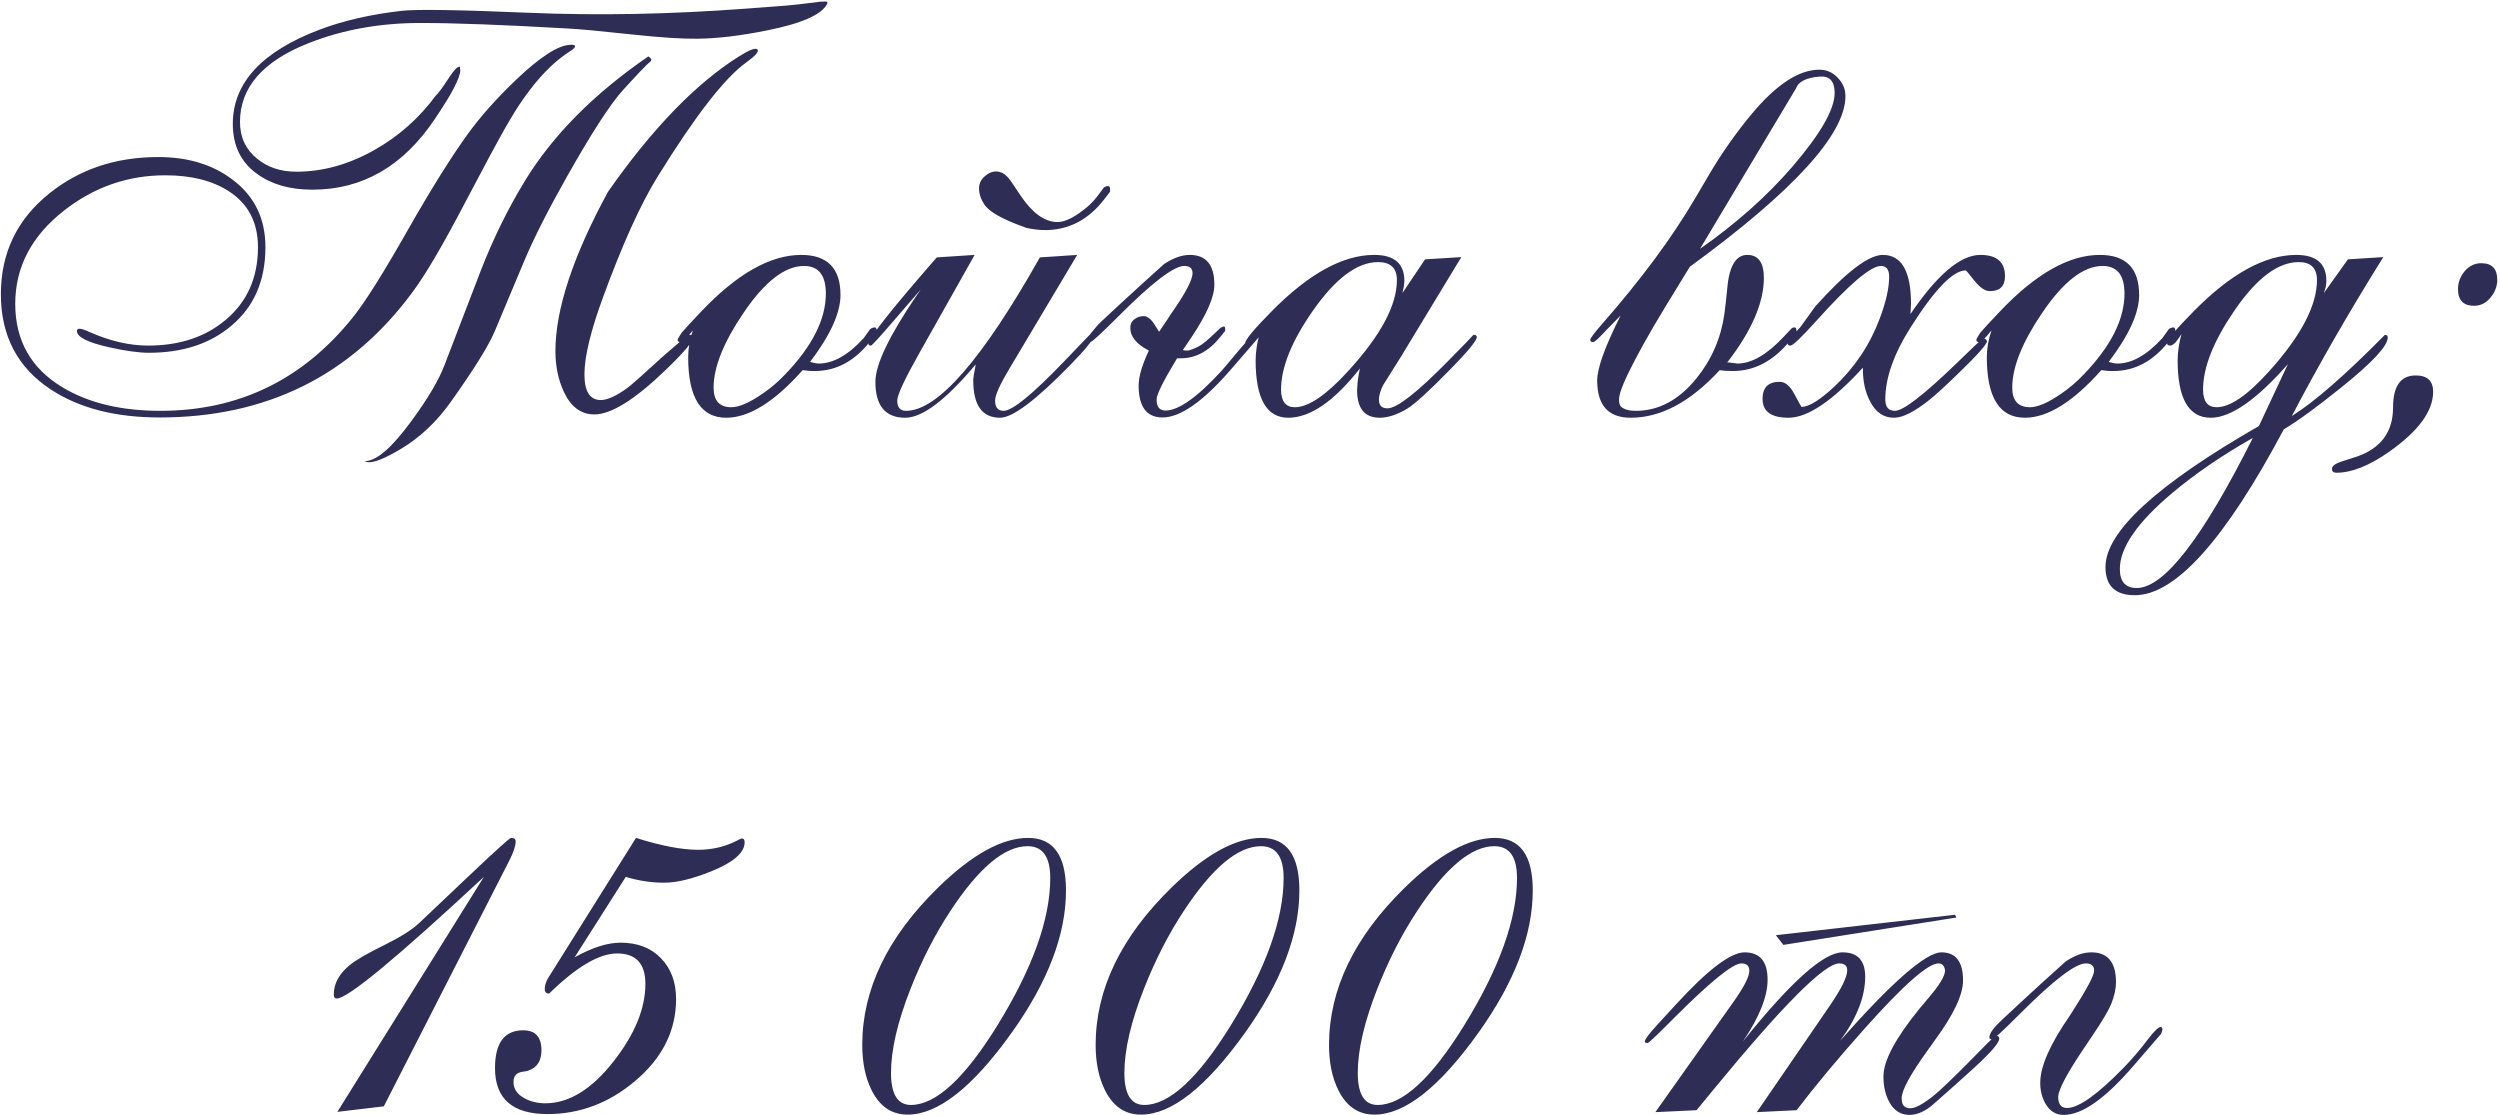 <?xml version="1.0" encoding="UTF-8"?> <svg xmlns="http://www.w3.org/2000/svg" width="742" height="331" viewBox="0 0 742 331" fill="none"> <path d="M136.622 20.85C136.622 21.889 135.993 23.639 134.735 26.101C133.75 28.07 131.863 31.133 129.073 35.29C119.72 49.293 107.604 56.295 92.726 56.295C86.053 56.295 80.583 54.736 76.316 51.618C71.503 48.172 69.096 43.221 69.096 36.767C69.096 24.569 77.766 15.216 95.105 8.706C102.107 6.081 110.148 4.248 119.228 3.209C123.549 2.717 136.048 2.908 156.724 3.784C177.345 4.659 198.951 4.248 221.542 2.553L231.388 1.814C235.053 1.541 239.101 1.103 243.531 0.502H244.27C244.434 0.502 244.598 0.474 244.762 0.42C244.871 0.42 245.008 0.447 245.172 0.502H245.5C245.555 0.666 245.582 0.83 245.582 0.994C244.051 4.276 238.061 6.956 227.614 9.035C219.737 10.621 212.845 11.441 206.938 11.496C202.452 11.551 196.107 11.141 187.902 10.265C178.33 9.226 171.875 8.624 168.539 8.46C149.504 7.366 134.926 6.819 124.807 6.819C112.773 6.819 101.697 8.816 91.577 12.809C78.012 18.169 71.229 25.964 71.229 36.193C71.229 40.733 72.925 44.37 76.316 47.105C79.434 49.676 83.318 50.961 87.967 50.961C95.844 50.961 103.584 48.801 111.187 44.48C118.352 40.432 124.397 35.071 129.32 28.398C130.031 27.796 131.343 26.019 133.258 23.065C134.68 20.877 135.719 19.783 136.376 19.783L136.54 19.947V20.357C136.595 20.576 136.622 20.74 136.622 20.85ZM219.327 16.747C222.445 14.778 224.277 14.094 224.824 14.696C225.316 15.298 224.195 16.583 221.46 18.552C215.06 23.147 206.281 34.47 195.123 52.52C190.145 60.561 184.784 72.403 179.041 88.047C175.321 98.167 173.462 105.852 173.462 111.103C173.462 116.19 175.075 118.733 178.303 118.733C180.217 118.733 182.788 117.585 186.015 115.287C187.109 114.522 190.883 111.185 197.338 105.278C198.049 104.676 199.416 103.5 201.44 101.749C203.245 100.163 204.312 99.37 204.64 99.37C205.351 99.37 205.707 99.616 205.707 100.108C205.707 101.367 202.999 104.594 197.584 109.79C188.449 118.597 181.393 123 176.415 123C172.422 123 169.387 120.73 167.308 116.19C165.667 112.635 164.847 108.642 164.847 104.211C164.847 91.849 170.043 76.096 180.436 56.951C193.564 38.189 206.527 24.788 219.327 16.747ZM170.672 13.793C170.672 14.122 170.152 14.614 169.113 15.27C162.659 19.373 156.45 26.62 150.488 37.013C147.863 41.608 143.651 49.43 137.853 60.479C131.508 72.622 126.421 81.292 122.592 86.488C104.267 111.431 79.188 123.903 47.353 123.903C34.28 123.903 23.532 121.14 15.108 115.616C5.208 109.106 0.257 99.671 0.257 87.309C0.257 75.056 5.071 65.074 14.698 57.361C23.669 50.196 34.417 46.613 46.943 46.613C55.749 46.613 63.079 48.828 68.932 53.259C75.496 58.127 78.778 64.828 78.778 73.361C78.778 83.261 75.414 91.028 68.686 96.662C62.395 102.023 54.218 104.703 44.153 104.703C41.2 104.703 37.261 104.156 32.338 103.062C25.993 101.64 22.821 100.026 22.821 98.221C22.821 97.784 23.094 97.565 23.641 97.565C24.134 97.565 25.118 97.893 26.595 98.55C32.612 101.23 38.41 102.57 43.989 102.57C53.233 102.57 60.864 100.054 66.881 95.022C73.335 89.661 76.562 82.441 76.562 73.361C76.562 66.031 73.691 60.506 67.947 56.787C63.079 53.614 56.789 52.028 49.076 52.028C37.918 52.028 27.88 55.529 18.964 62.53C9.337 70.079 4.524 79.296 4.524 90.181C4.524 101.066 9.201 109.325 18.554 114.959C26.267 119.609 35.949 121.933 47.599 121.933C70.901 121.933 89.964 112.662 104.787 94.119C108.397 89.634 113.922 80.827 121.361 67.699C128.198 55.72 134.078 46.339 139.001 39.557C142.666 34.524 147.261 29.355 152.786 24.049C160.225 16.884 165.777 13.301 169.441 13.301H170.098L170.344 13.383C170.563 13.438 170.672 13.575 170.672 13.793ZM108.315 136.866C111.707 136.866 116.301 132.901 122.099 124.969C126.968 118.351 130.25 112.799 131.945 108.313L142.694 80.335C146.358 70.872 150.762 61.929 155.903 53.505C164.163 40.049 176.333 27.796 192.415 16.747C193.017 17.13 193.317 17.486 193.317 17.814C193.263 18.033 193.126 18.224 192.907 18.388C192.141 18.935 189.516 21.67 185.031 26.593C181.256 30.695 175.65 39.338 168.211 52.52C162.686 62.312 158.502 70.571 155.657 77.299L146.878 98.221C145.073 102.543 140.724 109.544 133.832 119.226C129.566 125.243 124.561 129.947 118.817 133.338C114.496 135.909 111.406 137.194 109.546 137.194C108.999 137.194 108.589 137.085 108.315 136.866ZM211.798 115.041C211.798 118.925 213.548 120.867 217.049 120.867C219.401 120.867 222.574 119.472 226.567 116.682C228.864 115.096 231.025 113.236 233.049 111.103C241.089 102.734 245.11 94.748 245.11 87.145C245.11 81.675 242.949 78.94 238.628 78.94C232.939 78.94 226.95 83.589 220.659 92.888C214.752 101.585 211.798 108.97 211.798 115.041ZM240.433 107.411C240.706 107.52 240.925 107.575 241.089 107.575C241.8 107.794 242.429 107.903 242.976 107.903C247.298 107.903 251.756 105.387 256.35 100.355L258.237 97.729C258.511 97.456 258.949 97.264 259.55 97.155C259.988 97.155 260.207 97.51 260.207 98.221V98.632L260.125 98.796C260.125 98.96 260.097 99.042 260.043 99.042L258.237 101.339C253.643 107.192 248.173 110.118 241.828 110.118H240.761C240.269 110.064 239.913 110.036 239.695 110.036C239.038 109.927 238.546 109.872 238.218 109.872C229.903 119.226 222.382 123.93 215.654 123.985C208.051 124.039 204.25 118.05 204.25 106.016C204.25 103.39 204.715 100.738 205.644 98.057C203.839 100.355 202.609 101.503 201.952 101.503H201.624C201.296 101.394 201.132 101.175 201.132 100.847C201.241 100.464 201.624 99.78 202.28 98.796C203.156 97.756 205.07 95.678 208.024 92.56C218.69 81.292 228.618 75.658 237.807 75.658C245.575 75.658 249.458 79.624 249.458 87.555C249.458 92.861 246.45 99.479 240.433 107.411ZM299.61 109.38C296.765 114.139 295.343 117.311 295.343 118.898C295.343 120.921 296.191 121.933 297.887 121.933C300.457 121.933 306.42 117.065 315.773 107.329L323.404 99.37C324.06 99.37 324.388 99.589 324.388 100.026C324.388 100.956 322.146 103.719 317.66 108.313C307.486 118.761 300.54 123.985 296.82 123.985C291.514 123.985 288.861 120.292 288.861 112.908C288.861 112.197 289.107 110.611 289.6 108.149C280.738 118.706 273.764 123.985 268.677 123.985C262.77 123.985 259.816 120.429 259.816 113.318C259.816 108.231 263.891 99.698 272.041 87.719L273.272 85.914L265.477 94.939C261.102 100.026 258.777 102.57 258.503 102.57C258.011 102.57 257.765 102.406 257.765 102.078C257.765 100.437 264.52 91.876 278.031 76.397L289.272 75.658L272.862 104.785C268.486 112.552 266.298 117.257 266.298 118.898C266.298 120.921 267.173 121.933 268.923 121.933C278.277 121.933 291.514 106.754 308.635 76.397L319.712 75.658L299.61 109.38ZM303.958 67.371C297.449 65.074 293.483 62.804 292.061 60.561C291.022 58.92 290.53 57.306 290.584 55.72C290.639 54.243 291.323 53.013 292.636 52.028C293.948 50.989 295.316 50.661 296.738 51.044C297.941 51.372 299.09 52.356 300.184 53.997L302.892 58.018C306.392 63.214 310.002 65.84 313.722 65.894C315.527 65.949 317.715 65.074 320.286 63.269C322.529 61.737 324.306 60.096 325.619 58.346L327.588 55.72C327.916 55.392 328.354 55.228 328.901 55.228C329.284 55.228 329.475 55.556 329.475 56.212V56.869C329.475 56.924 329.421 57.006 329.311 57.115L327.588 59.33C323.158 65.019 317.66 68 311.096 68.274C309.838 68.328 308.608 68.274 307.404 68.11C305.326 67.836 304.177 67.59 303.958 67.371ZM351.074 103.883C351.238 103.992 351.675 104.047 352.386 104.047C353.043 104.047 354.219 103.609 355.915 102.734C356.844 102.242 358.403 100.956 360.591 98.878L362.232 97.319L362.889 96.991C362.998 96.936 363.107 96.909 363.217 96.909C363.272 96.909 363.354 96.936 363.463 96.991L363.545 97.073C363.6 97.237 363.627 97.428 363.627 97.647V98.221L363.545 98.303L362.232 99.944C358.841 104.211 354.903 106.344 350.417 106.344H349.351C345.303 113.017 343.279 117.093 343.279 118.569C343.279 120.757 344.154 121.851 345.905 121.851C349.843 121.851 355.477 117.831 362.807 109.79C363.791 108.587 365.706 106.317 368.55 102.98C371.668 99.37 373.446 97.647 373.883 97.811C374.157 97.921 374.293 98.139 374.293 98.468C374.293 98.796 374.129 99.261 373.801 99.862L365.432 109.544C357.118 119.171 350.281 123.957 344.92 123.903C340.271 123.848 337.946 120.675 337.946 114.385C337.946 111.814 338.958 108.368 340.982 104.047C337.262 102.132 335.43 99.862 335.484 97.237C335.484 96.143 335.949 95.268 336.879 94.611C337.864 93.955 338.903 93.709 339.997 93.873C340.982 94.256 341.802 94.967 342.459 96.006L344.018 98.468C344.4 97.921 345.303 96.58 346.725 94.447C346.835 94.228 347.081 93.845 347.464 93.298C351.785 87.172 353.945 83.097 353.945 81.073C353.945 79.651 353.125 78.94 351.484 78.94C348.421 78.94 341.994 83.835 332.203 93.627C326.951 98.878 324.107 101.503 323.67 101.503C323.123 101.503 322.849 101.285 322.849 100.847C322.849 100.355 323.123 99.753 323.67 99.042C324.873 97.51 325.967 96.279 326.951 95.35L332.777 89.934C336.278 86.707 340.517 82.851 345.494 78.366C348.229 76.561 350.773 75.658 353.125 75.658C357.993 75.658 360.427 78.612 360.427 84.519C360.427 88.184 358.103 93.463 353.453 100.355L351.074 103.883ZM380.221 115.616C380.221 119.116 381.588 120.867 384.323 120.867C388.316 120.867 393.567 117.311 400.076 110.2C409.758 99.644 414.599 90.618 414.599 83.124C414.599 79.569 412.739 77.791 409.02 77.791C402.839 77.791 396.384 82.605 389.656 92.232C383.366 101.257 380.221 109.052 380.221 115.616ZM416.24 86.981L422.968 76.971L433.716 76.314L415.912 105.688C415.857 105.797 414.025 108.724 410.414 114.467C409.649 116.108 409.266 117.503 409.266 118.651C409.266 120.347 410.114 121.195 411.809 121.195C414.599 121.195 420.588 116.518 429.778 107.165C434.427 102.461 436.943 99.862 437.326 99.37C437.983 99.37 438.311 99.589 438.311 100.026C438.311 101.066 435.74 104.211 430.598 109.462C424.199 116.026 419.85 119.992 417.553 121.359C414.708 123.055 412.083 123.93 409.676 123.985C405.081 124.039 402.784 121.304 402.784 115.78C402.784 115.342 402.839 114.522 402.948 113.318C403.003 112.717 403.222 111.404 403.604 109.38C396.001 119.062 388.945 123.93 382.436 123.985C375.927 124.039 372.672 118.351 372.672 106.918C372.672 104.566 373.055 101.968 373.821 99.124C373.438 99.78 372.836 100.628 372.016 101.667C371.359 102.269 370.867 102.57 370.539 102.57C369.882 102.57 369.554 102.351 369.554 101.914C369.554 100.874 372.18 97.702 377.431 92.396C388.425 81.237 398.572 75.658 407.871 75.658C413.833 75.658 416.814 78.229 416.814 83.371C416.814 83.754 416.76 84.328 416.65 85.094C416.595 85.477 416.459 86.106 416.24 86.981ZM504.563 73.853C515.284 66.359 524.419 58.236 531.968 49.485C540.337 39.748 544.521 32.446 544.521 27.578C544.521 24.077 543.017 22.463 540.008 22.737C536.07 23.065 533.745 24.241 533.034 26.265L504.563 73.853ZM507.189 51.946C511.018 45.437 515.284 39.365 519.989 33.731C527.264 25.034 533.937 20.686 540.008 20.686C542.142 20.686 543.947 21.479 545.424 23.065C546.955 24.596 547.721 26.429 547.721 28.562C547.721 39.83 532.323 56.705 501.528 79.186L494.307 91.001C489.439 98.987 485.665 105.77 482.985 111.349C481.344 114.795 480.523 117.229 480.523 118.651C480.523 119.91 480.906 120.73 481.672 121.113C482.492 121.66 483.778 121.933 485.528 121.933C492.256 121.933 498.218 118.761 503.415 112.416C507.955 106.836 510.744 100.464 511.784 93.298C512.112 90.837 512.385 88.403 512.604 85.996C513.151 79.104 515.148 75.658 518.594 75.658C521.876 75.658 523.517 77.928 523.517 82.468C523.517 89.798 519.934 98.112 512.768 107.411C511.784 107.411 512.741 107.575 515.64 107.903C519.797 107.903 524.31 105.332 529.178 100.191L531.886 97.319C532.433 97.209 532.651 97.155 532.542 97.155C532.98 97.155 533.198 97.483 533.198 98.139V98.796L533.034 98.96L531.229 101.175C526.361 107.137 520.727 110.118 514.327 110.118C512.686 110.118 511.373 110.036 510.389 109.872C501.746 119.28 492.94 123.985 483.969 123.985C477.405 123.985 474.096 120.347 474.041 113.072C473.987 109.462 476.257 103.09 480.851 93.955L481.016 93.627L476.749 97.975C476.585 98.194 476.12 98.686 475.354 99.452C474.041 100.82 473.221 101.503 472.893 101.503H472.483C472.154 101.394 471.99 101.175 471.99 100.847C471.99 100.409 473.112 98.905 475.354 96.334C487.005 83.042 496.249 70.571 503.087 58.92L507.189 51.946ZM552.91 109.134C543.83 119.034 536.473 123.985 530.839 123.985C525.697 123.985 523.126 122.125 523.126 118.405C523.126 115.014 524.822 113.318 528.213 113.318C529.854 113.318 531.331 114.576 532.644 117.093C533.957 119.554 534.64 120.785 534.695 120.785C536.938 120.73 540.165 118.733 544.377 114.795C550.503 109.052 555.016 102.296 557.915 94.529C559.774 89.552 560.704 85.422 560.704 82.14C560.704 80.007 559.884 78.94 558.243 78.94C555.234 78.94 548.862 84.355 539.126 95.186C534.695 100.108 532.124 102.57 531.413 102.57C530.866 102.57 530.593 102.378 530.593 101.996C530.593 101.613 530.839 101.093 531.331 100.437C531.659 99.999 532.671 98.878 534.367 97.073L538.797 90.919C547.932 80.745 554.605 75.658 558.817 75.658C564.397 75.658 567.186 80.499 567.186 90.181C567.186 90.509 567.159 91.028 567.104 91.74C567.049 92.396 567.022 92.888 567.022 93.216C574.953 81.511 581.873 75.658 587.78 75.658C592.649 75.658 595.083 77.764 595.083 81.976C595.083 84.93 593.578 86.406 590.57 86.406C589.202 86.406 587.698 85.394 586.057 83.371C584.416 81.292 583.541 80.253 583.432 80.253C579.658 80.253 574.188 85.914 567.022 97.237C562.044 105.113 559.556 112.224 559.556 118.569C559.556 120.812 560.513 121.933 562.427 121.933C564.889 121.933 571.042 117.175 580.888 107.657C581.709 106.891 583.295 105.36 585.647 103.062C587.343 101.421 588.327 100.546 588.601 100.437C589.148 100.437 589.531 100.71 589.749 101.257C589.749 102.132 587.015 105.223 581.545 110.529C577.497 114.467 574.543 117.175 572.683 118.651C568.307 122.152 564.834 123.93 562.263 123.985C559.091 124.039 556.657 122.371 554.961 118.98C553.593 116.299 552.91 113.182 552.91 109.626V109.134ZM597.236 115.041C597.236 118.925 598.986 120.867 602.487 120.867C604.839 120.867 608.011 119.472 612.004 116.682C614.302 115.096 616.462 113.236 618.486 111.103C626.527 102.734 630.547 94.748 630.547 87.145C630.547 81.675 628.387 78.94 624.065 78.94C618.377 78.94 612.387 83.589 606.097 92.888C600.189 101.585 597.236 108.97 597.236 115.041ZM625.87 107.411C626.144 107.52 626.363 107.575 626.527 107.575C627.238 107.794 627.867 107.903 628.414 107.903C632.735 107.903 637.193 105.387 641.788 100.355L643.675 97.729C643.948 97.456 644.386 97.264 644.988 97.155C645.425 97.155 645.644 97.51 645.644 98.221V98.632L645.562 98.796C645.562 98.96 645.535 99.042 645.48 99.042L643.675 101.339C639.08 107.192 633.61 110.118 627.265 110.118H626.199C625.706 110.064 625.351 110.036 625.132 110.036C624.476 109.927 623.983 109.872 623.655 109.872C615.341 119.226 607.82 123.93 601.092 123.985C593.489 124.039 589.687 118.05 589.687 106.016C589.687 103.39 590.152 100.738 591.082 98.057C589.277 100.355 588.046 101.503 587.39 101.503H587.062C586.733 101.394 586.569 101.175 586.569 100.847C586.679 100.464 587.062 99.78 587.718 98.796C588.593 97.756 590.508 95.678 593.461 92.56C604.128 81.292 614.055 75.658 623.245 75.658C631.012 75.658 634.896 79.624 634.896 87.555C634.896 92.861 631.887 99.479 625.87 107.411ZM668.637 129.974C659.557 135.116 651.626 140.531 644.843 146.22C634.396 154.972 629.172 162.52 629.172 168.865C629.172 172.639 630.84 174.526 634.177 174.526C642.273 174.526 653.759 159.676 668.637 129.974ZM653.869 115.616C653.869 119.116 655.209 120.867 657.889 120.867C661.882 120.867 667.079 117.311 673.478 110.2C682.941 99.698 687.673 90.673 687.673 83.124C687.673 79.569 685.868 77.791 682.258 77.791C676.077 77.791 669.704 82.605 663.14 92.232C656.959 101.257 653.869 109.052 653.869 115.616ZM689.724 86.981L696.862 76.971L707.364 76.314C697.245 92.505 688.192 108.231 680.206 123.492C686.934 119.28 696.151 111.24 707.857 99.37C708.404 99.37 708.677 99.644 708.677 100.191C708.677 102.652 704.164 107.52 695.139 114.795C687.809 120.703 682.039 124.914 677.827 127.431C660.378 160.25 645.637 176.66 633.603 176.66C627.805 176.66 624.906 173.87 624.906 168.291C624.906 157.843 640.085 143.895 670.443 126.446L679.058 108.067C669.704 118.679 662.074 123.985 656.166 123.985C649.602 123.985 646.32 118.296 646.32 106.918C646.32 104.566 646.703 101.968 647.469 99.124C647.086 99.78 646.484 100.628 645.664 101.667C645.007 102.269 644.515 102.57 644.187 102.57C643.531 102.57 643.202 102.351 643.202 101.914C643.202 100.874 645.828 97.702 651.079 92.396C662.074 81.237 672.22 75.658 681.519 75.658C687.481 75.658 690.462 78.229 690.462 83.371C690.462 83.754 690.408 84.328 690.298 85.094C689.97 86.133 689.779 86.762 689.724 86.981ZM729.537 85.832C729.537 83.863 730.193 82.085 731.506 80.499C732.874 78.913 734.515 78.12 736.429 78.12C739.602 78.12 741.188 79.76 741.188 83.042C741.188 84.957 740.504 86.735 739.137 88.376C737.824 89.962 736.21 90.755 734.296 90.755C731.123 90.755 729.537 89.114 729.537 85.832ZM722.153 116.272C722.153 122.015 717.804 127.95 709.107 134.077C703.2 138.234 697.976 140.312 693.436 140.312C692.561 140.312 692.123 139.929 692.123 139.164C692.123 138.288 693.19 137.523 695.323 136.866C696.089 136.647 697.538 136.182 699.671 135.471C706.728 132.955 710.256 128.114 710.256 120.949C710.256 114.604 712.498 111.431 716.984 111.431C720.43 111.431 722.153 113.045 722.153 116.272ZM100.13 330L143.616 260.259C117.743 284.326 103.193 296.36 99.966 296.36C99.364 296.36 99.064 295.977 99.064 295.211C99.064 291.93 100.65 289.003 103.822 286.432C105.682 284.901 109.183 282.877 114.324 280.361C118.974 278.063 122.365 275.903 124.498 273.879L138.775 260.341C146.98 252.574 151.274 248.69 151.657 248.69C152.586 248.69 153.051 249.018 153.051 249.675C153.051 251.042 152.422 252.956 151.164 255.418L113.914 328.359L100.13 330ZM185.726 260.259L170.547 284.135C175.744 281.236 180.284 279.786 184.167 279.786C189.2 279.786 193.193 281.318 196.146 284.381C199.155 287.444 200.659 291.492 200.659 296.524C200.659 305.932 196.584 314.055 188.434 320.893C180.721 327.402 172.079 330.656 162.507 330.656C152.114 330.656 146.917 326.116 146.917 317.036C146.917 309.543 149.707 305.796 155.286 305.796C158.896 305.796 160.702 307.765 160.702 311.703C160.702 314.876 159.389 316.9 156.763 317.775C156.49 317.884 155.915 317.994 155.04 318.103C153.29 318.376 152.415 319.361 152.415 321.057C152.36 323.135 153.454 324.776 155.697 325.98C157.502 326.964 159.553 327.456 161.85 327.456C168.906 327.456 175.689 323.272 182.198 314.903C188.434 306.917 191.552 299.287 191.552 292.012C191.552 285.995 188.762 282.986 183.183 282.986C177.822 282.986 171.094 286.952 162.999 294.883C162.124 294.883 161.686 294.446 161.686 293.57C161.686 292.422 162.069 291.246 162.835 290.042L188.762 248.69C196.201 251.042 202.355 252.218 207.223 252.218C211.435 252.218 215.318 251.288 218.874 249.428C219.585 249.045 220.023 248.854 220.187 248.854C220.734 248.854 221.007 249.237 221.007 250.003C221.007 253.066 217.698 255.938 211.079 258.618C205.5 260.86 200.851 261.982 197.131 261.982C193.302 261.982 189.501 261.407 185.726 260.259ZM264.45 318.431C264.45 324.776 266.419 327.949 270.358 327.949C277.742 327.949 286.302 320.072 296.039 304.319C306.486 287.362 311.71 272.785 311.71 260.587C311.71 254.297 309.467 251.151 304.982 251.151C298.145 251.151 290.514 257.551 282.091 270.351C277.551 277.243 273.612 284.928 270.276 293.406C266.392 303.252 264.45 311.594 264.45 318.431ZM269.373 330.82C264.669 330.82 261.114 328.414 258.707 323.6C256.847 319.881 255.917 315.395 255.917 310.144C255.917 293.68 263.411 278.118 278.398 263.459C288.463 253.613 297.379 248.69 305.146 248.69C312.64 248.69 316.387 253.886 316.387 264.279C316.387 277.352 311.026 291.41 300.305 306.452C288.709 322.698 278.398 330.82 269.373 330.82ZM333.719 318.431C333.719 324.776 335.688 327.949 339.626 327.949C347.011 327.949 355.571 320.072 365.308 304.319C375.755 287.362 380.979 272.785 380.979 260.587C380.979 254.297 378.736 251.151 374.251 251.151C367.413 251.151 359.783 257.551 351.359 270.351C346.819 277.243 342.881 284.928 339.544 293.406C335.661 303.252 333.719 311.594 333.719 318.431ZM338.642 330.82C333.938 330.82 330.382 328.414 327.975 323.6C326.116 319.881 325.186 315.395 325.186 310.144C325.186 293.68 332.68 278.118 347.667 263.459C357.732 253.613 366.648 248.69 374.415 248.69C381.909 248.69 385.656 253.886 385.656 264.279C385.656 277.352 380.295 291.41 369.574 306.452C357.978 322.698 347.667 330.82 338.642 330.82ZM402.987 318.431C402.987 324.776 404.957 327.949 408.895 327.949C416.279 327.949 424.84 320.072 434.576 304.319C445.024 287.362 450.247 272.785 450.247 260.587C450.247 254.297 448.005 251.151 443.519 251.151C436.682 251.151 429.052 257.551 420.628 270.351C416.088 277.243 412.15 284.928 408.813 293.406C404.929 303.252 402.987 311.594 402.987 318.431ZM407.91 330.82C403.206 330.82 399.651 328.414 397.244 323.6C395.384 319.881 394.454 315.395 394.454 310.144C394.454 293.68 401.948 278.118 416.936 263.459C427 253.613 435.916 248.69 443.684 248.69C451.177 248.69 454.924 253.886 454.924 264.279C454.924 277.352 449.564 291.41 438.843 306.452C427.246 322.698 416.936 330.82 407.91 330.82ZM491.311 330.082L514.449 297.427C517.621 292.941 519.207 289.851 519.207 288.155C519.207 286.678 518.414 285.94 516.828 285.94C514.312 285.94 507.666 291.328 496.89 302.104L494.921 304.073C491.256 307.738 489.287 309.57 489.014 309.57C488.467 309.57 488.193 309.406 488.193 309.078C488.193 308.476 489.424 306.835 491.885 304.155L497.383 298.165C506.846 287.827 513.656 282.658 517.813 282.658C522.353 282.658 524.623 285.366 524.623 290.781C524.623 295.758 522.189 301.857 517.32 309.078C531.433 291.465 541.279 282.658 546.858 282.658C551.343 282.658 553.586 285.065 553.586 289.878C553.586 295.786 551.124 302.104 546.201 308.831C561.627 291.383 571.636 282.658 576.231 282.658C580.498 282.658 582.631 285.448 582.631 291.027C582.631 295.239 579.841 301.146 574.262 308.749C573.934 309.242 573.25 310.199 572.211 311.621C567.014 318.841 564.416 323.6 564.416 325.898C564.416 326.992 564.608 327.73 564.991 328.113C565.373 328.66 566.057 328.933 567.042 328.933C568.464 328.933 570.734 327.703 573.852 325.241C575.657 323.819 579.431 320.209 585.174 314.411C585.886 313.7 587.308 312.25 589.441 310.062L589.851 309.652C591.273 308.23 592.121 307.491 592.395 307.437C593.051 307.437 593.379 307.71 593.379 308.257C593.379 309.461 591 312.25 586.241 316.626L585.257 317.529C582.576 319.99 578.775 323.381 573.852 327.703C571.5 329.781 569.175 330.848 566.878 330.903C564.197 330.957 562.146 329.672 560.724 327.046C559.575 324.913 559.001 322.397 559.001 319.498C559.001 314.848 562.584 308.12 569.749 299.314C570.187 298.767 571.062 297.728 572.375 296.196C575.657 292.367 577.298 289.632 577.298 287.991C577.079 286.624 576.423 285.94 575.329 285.94C572.211 285.94 564.854 292.449 553.258 305.468C545.272 314.438 538.598 322.452 533.238 329.508L521.423 330.082L543.084 298.493C546.53 293.461 548.253 289.96 548.253 287.991C548.253 286.624 547.46 285.94 545.873 285.94C541.497 285.94 529.026 298.466 508.459 323.518L503.536 329.508L491.311 330.082ZM580.662 272.32L529.299 280.443L527.084 277.571L580.252 271.499L580.662 272.32ZM641.397 306.862L633.028 316.544C624.769 326.116 617.931 330.903 612.516 330.903C610.219 330.903 608.441 329.836 607.183 327.703C606.089 325.898 605.542 323.792 605.542 321.385C605.542 316.517 608.469 309.871 614.321 301.447C614.704 300.9 614.95 300.517 615.06 300.298C619.381 293.57 621.542 289.495 621.542 288.073C621.542 286.651 620.721 285.94 619.08 285.94C616.017 285.94 609.59 290.836 599.799 300.627C594.548 305.878 591.703 308.503 591.266 308.503C590.719 308.503 590.445 308.285 590.445 307.847C590.445 306.698 591.813 304.866 594.548 302.35L600.373 296.934C603.491 294.035 607.73 290.179 613.091 285.366C615.771 283.561 618.314 282.658 620.721 282.658C625.589 282.658 628.023 285.612 628.023 291.519C628.023 293.434 627.559 295.567 626.629 297.919C625.863 299.834 624.003 302.979 621.049 307.355L618.67 310.883C613.474 318.595 610.875 323.491 610.875 325.569C610.875 327.757 611.751 328.851 613.501 328.851C616.947 328.851 622.581 324.831 630.403 316.79C632.755 314.383 635.134 311.594 637.541 308.421C639.51 305.85 640.796 304.647 641.397 304.811C641.671 304.921 641.808 305.139 641.808 305.468C641.808 305.796 641.671 306.261 641.397 306.862Z" fill="#2E2D55"></path> </svg> 